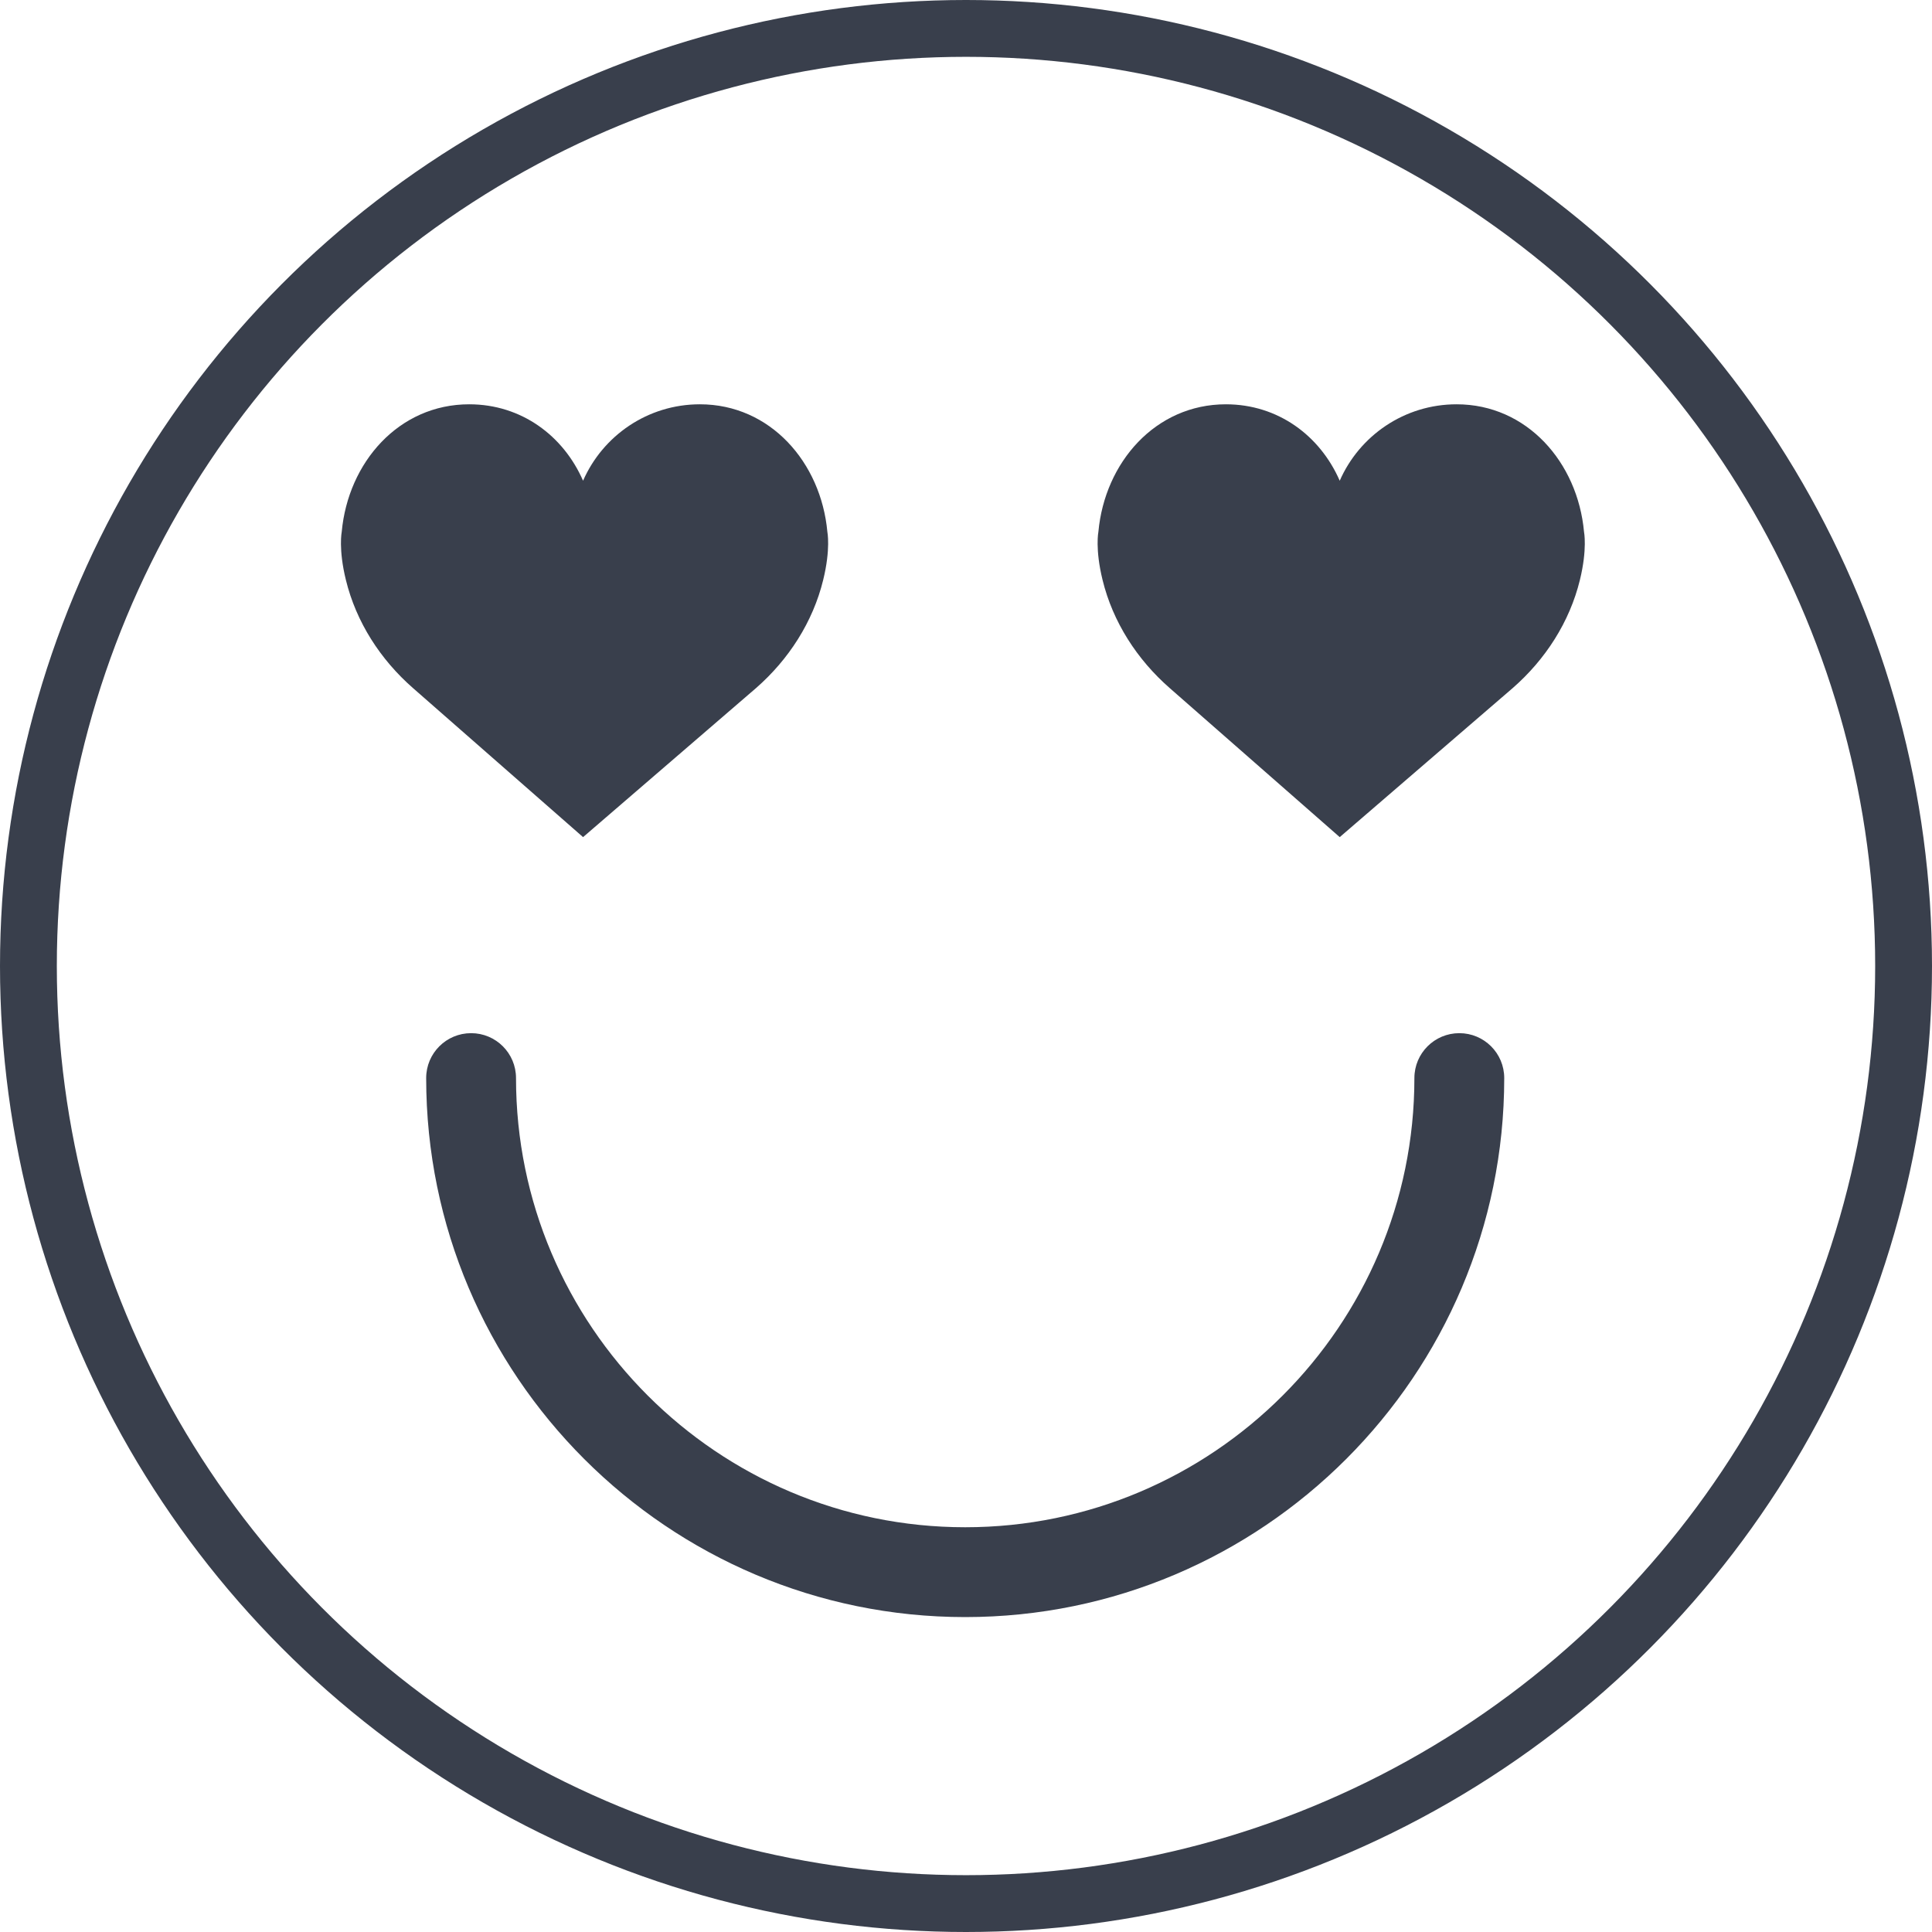 <?xml version="1.0" encoding="UTF-8"?>
<svg width="34px" height="34px" viewBox="0 0 34 34" version="1.1" xmlns="http://www.w3.org/2000/svg" xmlns:xlink="http://www.w3.org/1999/xlink">
    <title>Icono/face5</title>
    <g id="Icono/face5" stroke="none" stroke-width="1" fill="none" fill-rule="evenodd">
        <g id="face5" fill-rule="nonzero">
            <circle id="Oval" stroke="#393F4C" cx="17" cy="17" r="16.5"></circle>
            <path d="M16.986,28.458 C11.755,28.458 7.5,24.203 7.5,18.972 C7.5,18.535 7.854,18.182 8.291,18.182 C8.727,18.182 9.081,18.535 9.081,18.972 C9.081,23.331 12.627,26.877 16.986,26.877 C21.345,26.877 24.891,23.331 24.891,18.972 C24.891,18.535 25.245,18.182 25.682,18.182 C26.118,18.182 26.472,18.535 26.472,18.972 C26.472,24.203 22.217,28.458 16.986,28.458 Z" id="Path" fill="#393F4C"></path>
            <g id="Group" transform="translate(6, 7.115)" fill="#393F4C">
                <path d="M4.261,1.345 C4.608,0.553 5.397,7.72715225e-14 6.317,7.72715225e-14 C7.556,7.72715225e-14 8.448,1.023 8.56,2.243 C8.56,2.243 8.621,2.545 8.487,3.09 C8.306,3.832 7.879,4.492 7.305,4.994 L4.261,7.617 L1.269,4.995 C0.694,4.492 0.268,3.832 0.087,3.091 C-0.047,2.546 0.014,2.243 0.014,2.243 C0.126,1.023 1.018,7.72715225e-14 2.257,7.72715225e-14 C3.176,7.72715225e-14 3.915,0.553 4.261,1.345 Z" id="Path"></path>
                <path d="M17.577,1.345 C17.924,0.553 18.714,7.72715225e-14 19.634,7.72715225e-14 C20.872,7.72715225e-14 21.764,1.023 21.876,2.243 C21.876,2.243 21.937,2.545 21.804,3.09 C21.623,3.832 21.196,4.492 20.621,4.994 L17.577,7.617 L14.585,4.994 C14.011,4.492 13.584,3.832 13.403,3.09 C13.269,2.545 13.33,2.243 13.33,2.243 C13.442,1.023 14.335,7.72715225e-14 15.573,7.72715225e-14 C16.493,7.72715225e-14 17.231,0.553 17.577,1.345 Z" id="Path"></path>
            </g>
        </g>
    </g>
</svg>